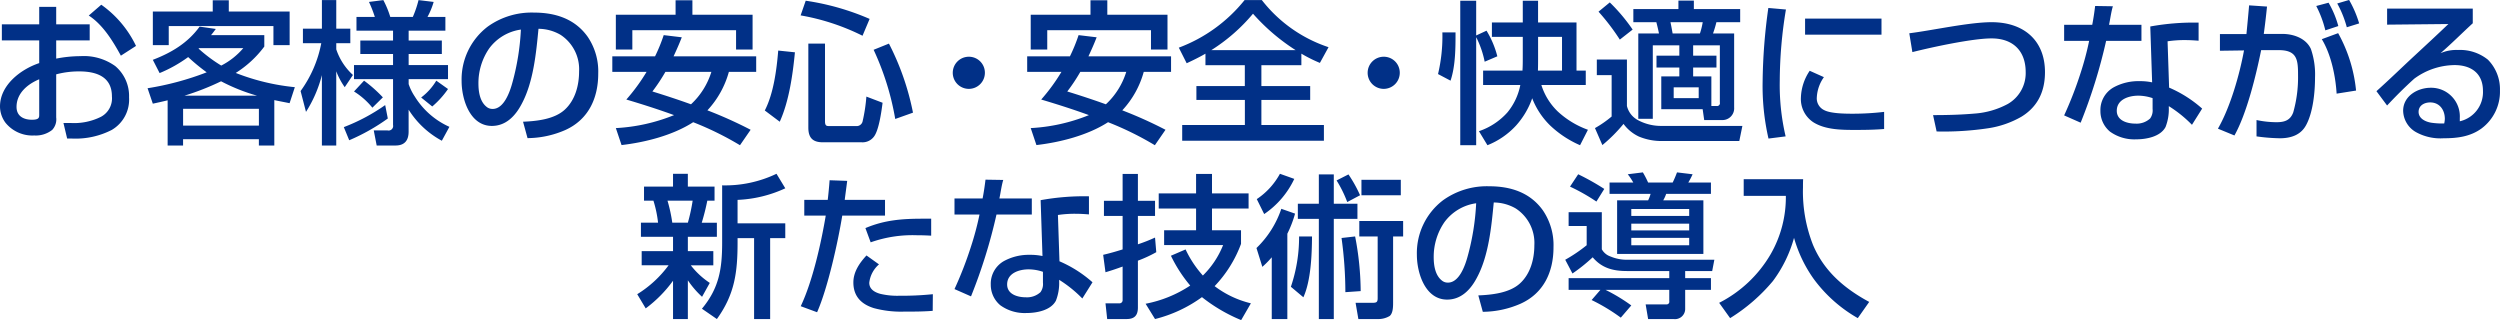 <svg xmlns="http://www.w3.org/2000/svg" width="518.189" height="66.34" viewBox="0 0 518.189 66.34">
  <defs>
    <style>
      .cls-1 {
        fill: #013087;
        fill-rule: evenodd;
      }
    </style>
  </defs>
  <path id="_02-interview--sec4--title-pc" data-name="02-interview--sec4--title-pc" class="cls-1" d="M501.93,3811.97c2.944,1.92,4.992,5.28,6.656,8.32l3.135-2.02a22.1,22.1,0,0,0-7.2-8.54Zm-10.271,1.82h-7.744v3.33h7.744v4.71c-3.808,1.27-8.128,4.54-8.128,8.99a5.71,5.71,0,0,0,1.152,3.39,7.174,7.174,0,0,0,5.952,2.62,5.5,5.5,0,0,0,3.712-1.15,3.2,3.2,0,0,0,.832-2.59v-8.93a18.206,18.206,0,0,1,4.767-.61c3.52,0,6.784,1.06,6.784,5.19a4.33,4.33,0,0,1-2.272,4.22,12.475,12.475,0,0,1-6.336,1.28h-1.439l0.767,3.23h1.024a16.437,16.437,0,0,0,8.224-1.79,7.285,7.285,0,0,0,3.584-6.75,8.109,8.109,0,0,0-2.848-6.47,11.132,11.132,0,0,0-7.232-2.07,26.218,26.218,0,0,0-5.023.51v-3.78h6.943v-3.33h-6.943v-3.61h-3.52v3.61Zm0,18.79c0,0.54-.064.99-1.5,0.99-1.728,0-3.2-.74-3.2-2.66,0-2.85,2.3-4.73,4.7-5.73v7.4Zm35.968-23.78v2.34H515.212v6.97h3.295v-3.96h21.7v3.96h3.359v-6.97H530.954v-2.34h-3.327Zm4.767,15.07a21.853,21.853,0,0,0,5.92-5.47v-2.37H527.275c0.352-.41.672-0.86,0.992-1.28l-3.36-.48c-2.464,3.4-5.856,5.41-9.7,6.88l1.407,2.75a28.337,28.337,0,0,0,5.92-3.32,40.275,40.275,0,0,0,3.84,3.16,59.955,59.955,0,0,1-12.255,3.3l1.088,3.2c1.023-.22,2.079-0.45,3.071-0.7v9.37h3.2v-1.31h15.711v1.31h3.2v-9.41c1.056,0.23,2.112.42,3.167,0.64l1.088-3.32A45.736,45.736,0,0,1,532.394,3823.87Zm-7.711-5.05,0.1-.1h9.183a14.913,14.913,0,0,1-4.576,3.62A30.2,30.2,0,0,1,524.683,3818.82Zm4.671,6.78a38.707,38.707,0,0,0,7.456,2.98H521.771A53.712,53.712,0,0,0,529.354,3825.6Zm7.84,5.7v3.48H521.483v-3.48h15.711Zm31.04,0.19a18.48,18.48,0,0,0,6.879,6.43l1.568-2.88a16.225,16.225,0,0,1-7.167-6.27,10.815,10.815,0,0,1-1.28-2.59v-1.03h8.159v-2.91h-8.159v-2.3h6.879v-2.79h-6.879v-2.04h7.615v-2.85h-3.711a15.422,15.422,0,0,0,1.28-3.11l-3.136-.38a21.522,21.522,0,0,1-1.184,3.49h-4.672a19.728,19.728,0,0,0-1.44-3.49l-2.975.38a26.2,26.2,0,0,1,1.215,3.11h-3.807v2.85H565v2.04h-6.783v2.79H565v2.3h-8.095v2.91H565v9.51a0.943,0.943,0,0,1-1.152,1.12H561l0.607,3.13h3.9c1.888,0,2.72-1.05,2.72-2.88v-4.54Zm-18.111-13.79a24.627,24.627,0,0,1-4.287,9.92l1.12,4.32a26.148,26.148,0,0,0,3.295-7.62v14.59h2.976v-15.39a14.77,14.77,0,0,0,1.76,3.3l1.7-2.53a12.55,12.55,0,0,1-3.456-5.31v-1.28h2.912v-3.01h-2.912v-5.92h-2.976v5.92h-3.935v3.01h3.807Zm10.592,13.37,2.175-2.14a28.337,28.337,0,0,0-3.9-3.46l-2.08,2.24A15.38,15.38,0,0,1,560.715,3831.07Zm15.678-3.87-2.431-1.73a12.2,12.2,0,0,1-3.136,3.49l2.3,1.86A18.7,18.7,0,0,0,576.393,3827.2Zm-20.478,10.62a41.455,41.455,0,0,0,8-4.51l-0.544-2.78a39.119,39.119,0,0,1-8.575,4.57Zm36.96-.44a19.817,19.817,0,0,0,7.807-1.67c4.832-2.17,6.847-6.62,6.847-11.71a12.761,12.761,0,0,0-2.175-7.61c-2.656-3.75-6.72-5.03-11.136-5.03a15.563,15.563,0,0,0-9.6,2.91,13.761,13.761,0,0,0-5.407,11.3c0,3.71,1.7,9.28,6.271,9.28,2.944,0,4.9-2.11,6.176-4.55,2.431-4.51,3.007-10.55,3.487-15.58a9.185,9.185,0,0,1,4.576,1.25,8.523,8.523,0,0,1,3.84,7.61c0,2.85-.8,5.92-2.976,7.91s-5.792,2.37-8.639,2.49Zm-1.376-22.5a50.2,50.2,0,0,1-1.792,11.1c-0.512,1.86-1.728,5.35-4.064,5.35a1.954,1.954,0,0,1-1.056-.29c-1.568-1.06-1.888-3.23-1.888-4.99a12.664,12.664,0,0,1,2.208-7.23A9.849,9.849,0,0,1,591.5,3814.88Zm19.681-3.07v7.2H614.6v-4h21.5v4h3.423v-7.2H627.05v-3.01h-3.487v3.01H611.18Zm11.967,8.61c0.608-1.31,1.184-2.59,1.7-3.94l-3.744-.45a34.809,34.809,0,0,1-1.792,4.39h-8.863v3.23h7.1a39,39,0,0,1-4.192,5.73c3.328,0.99,6.624,2.04,9.888,3.23a37.227,37.227,0,0,1-12.063,2.69l1.183,3.52c4.96-.58,10.624-2.02,14.847-4.74a64.286,64.286,0,0,1,9.7,4.77l2.207-3.2a87.72,87.72,0,0,0-8.959-4.03,19.122,19.122,0,0,0,4.448-7.97h5.663v-3.23H623.147Zm-1.7,3.23h9.535a15.359,15.359,0,0,1-4.224,6.72c-2.655-.96-5.311-1.83-8-2.66A36.747,36.747,0,0,0,621.451,3823.65Zm29.088-14.75-1.056,3.04a46.392,46.392,0,0,1,12.831,4.22l1.472-3.49A51.952,51.952,0,0,0,650.539,3808.9Zm0.544,8.89v17.41c0,2.05.864,3.04,2.976,3.04h8.031a2.935,2.935,0,0,0,2.528-1.09c1.088-1.28,1.632-5.37,1.856-7.1l-3.36-1.28a34,34,0,0,1-.8,5.21,1.263,1.263,0,0,1-1.344.9h-5.6c-0.512,0-.832-0.06-0.832-0.99v-16.1h-3.456Zm16.7,0-3.168,1.28a56.478,56.478,0,0,1,4.48,14.34l3.679-1.31A53.916,53.916,0,0,0,667.786,3817.79Zm-19.487,1.8-3.456-.36c-0.32,3.94-.96,8.9-2.783,12.42l3.1,2.33C647.083,3829.73,647.851,3824.22,648.3,3819.59Zm36.055,0.92a3.33,3.33,0,1,0,3.328,3.33A3.31,3.31,0,0,0,684.354,3820.51Zm12.826-8.7v7.2H700.6v-4h21.5v4h3.423v-7.2H713.05v-3.01h-3.487v3.01H697.18Zm11.967,8.61c0.608-1.31,1.184-2.59,1.7-3.94l-3.744-.45a34.809,34.809,0,0,1-1.792,4.39h-8.863v3.23h7.1a39,39,0,0,1-4.192,5.73c3.328,0.99,6.624,2.04,9.888,3.23a37.227,37.227,0,0,1-12.063,2.69l1.183,3.52c4.96-.58,10.624-2.02,14.847-4.74a64.286,64.286,0,0,1,9.7,4.77l2.207-3.2a87.72,87.72,0,0,0-8.959-4.03,19.122,19.122,0,0,0,4.448-7.97h5.663v-3.23H709.147Zm-1.7,3.23h9.535a15.359,15.359,0,0,1-4.224,6.72c-2.655-.96-5.311-1.83-8-2.66A36.747,36.747,0,0,0,707.451,3823.65Zm25.952-3.78v2.4h8.16v4.32H731.515v2.88h10.048v5.19H728.572v3.26h29.373v-3.26H744.986v-5.19H755.1v-2.88H744.986v-4.32h8.288v-2.4a29.7,29.7,0,0,0,3.839,1.92l1.792-3.26a29.091,29.091,0,0,1-13.823-9.76H741.5a31.763,31.763,0,0,1-13.631,9.86l1.631,3.23C730.811,3821.25,732.123,3820.61,733.4,3819.87Zm1.216-.73a36.827,36.827,0,0,0,8.639-7.55,41.553,41.553,0,0,0,8.832,7.55H734.619Zm35.735,1.37a3.33,3.33,0,1,0,3.328,3.33A3.31,3.31,0,0,0,770.354,3820.51Zm32.664,5.86h9.215v-2.98h-1.919v-9.98h-7.968v-4.51h-3.168v4.51h-6.4v2.98h6.4v4.06c0,0.99,0,1.98-.064,2.94h-8.159v2.98h7.711a12.764,12.764,0,0,1-2.655,5.66,13.826,13.826,0,0,1-5.92,3.91l1.76,2.91a16.149,16.149,0,0,0,5.951-4.1,16.706,16.706,0,0,0,3.328-5.63,15.913,15.913,0,0,0,3.712,5.63,21.316,21.316,0,0,0,6.207,4.1l1.632-3.2a18.325,18.325,0,0,1-6.271-3.81A13.042,13.042,0,0,1,803.018,3826.37Zm-13.5-9.92a19.581,19.581,0,0,1,1.76,5.09l2.624-1.12a19.435,19.435,0,0,0-2.24-5.31l-2.144.99v-7.2h-3.3v29.95h3.3v-22.4Zm-4.288-.99h-2.719a33.923,33.923,0,0,1-.9,8.64l2.591,1.37C785.227,3822.4,785.227,3818.66,785.227,3815.46Zm17.087,7.93c0.032-.96.032-1.88,0.032-2.84v-4.16h4.96v7h-4.992Zm34.144,8,0.32,2.24h3.584a2.433,2.433,0,0,0,2.623-2.62v-15.33H838.6a22.2,22.2,0,0,0,.7-2.33h4.927v-2.72h-9.6v-1.76h-3.2v1.76h-9.343v2.72h4.768c0.192,0.76.384,1.53,0.544,2.33h-4.288v17.7h3.008v-15.23h5.5v2.14h-4.735v2.46h4.735v1.83h-3.743v6.81h8.575ZM817.2,3809.25l-2.335,1.92a45.026,45.026,0,0,1,4.415,5.79l2.656-2.08A36.659,36.659,0,0,0,817.2,3809.25Zm19.263,4.1a14.632,14.632,0,0,1-.576,2.33h-5.664c-0.192-1.05-.224-1.28-0.448-2.33h6.688Zm1.792,17.37v-6.14h-3.776v-1.83h4.832v-2.46h-4.832v-2.14h5.536v11.83a0.6,0.6,0,0,1-.7.74H838.25Zm-23.742-9.63v3.23h3.071v8.58a22.26,22.26,0,0,1-3.455,2.4l1.535,3.52a31.47,31.47,0,0,0,4.384-4.39,8.282,8.282,0,0,0,3.2,2.63,12.152,12.152,0,0,0,4.64.92h16.158l0.64-3.13h-16.8a10.1,10.1,0,0,1-4.832-1.19,4.528,4.528,0,0,1-2.3-2.94v-9.63h-6.239Zm21.118,5.76v2.24h-5.184v-2.24h5.184Zm14.433-16.45a116.411,116.411,0,0,0-1.184,15.26,48.706,48.706,0,0,0,1.216,11.81l3.552-.45a46.612,46.612,0,0,1-1.216-11.55,91.333,91.333,0,0,1,1.28-14.75Zm7.616,2.21v3.33h15.839v-3.33H857.675Zm0.96,10.81a10.486,10.486,0,0,0-1.824,5.54,5.756,5.756,0,0,0,2.56,5.12c2.527,1.6,5.951,1.6,8.831,1.6,1.952,0,3.9-.03,5.856-0.19v-3.55a56.047,56.047,0,0,1-6.464.38c-1.632,0-4.608-.03-5.952-0.74a2.689,2.689,0,0,1-1.535-2.65,7.893,7.893,0,0,1,1.471-4.19Zm20.641-7.77,0.639,3.9c4.032-1.02,12.448-2.84,16.415-2.84,4.416,0,7.072,2.56,7.072,7a7.373,7.373,0,0,1-3.712,6.59,17.088,17.088,0,0,1-6.879,1.99c-2.88.25-5.76,0.32-8.608,0.32l0.736,3.39a62.593,62.593,0,0,0,10.719-.67,19.659,19.659,0,0,0,6.88-2.4c2.912-1.79,4.863-4.67,4.863-9.22,0-6.72-4.543-10.36-11.039-10.36C891.691,3813.35,884.3,3815.01,879.276,3815.65Zm37.919-1.76h-5.824v3.33h5.184a60.745,60.745,0,0,1-1.76,6.62,77.52,77.52,0,0,1-3.424,8.83l3.424,1.51a109.787,109.787,0,0,0,5.28-16.96H927.4v-3.33h-6.719c0.256-1.18.448-2.72,0.8-3.84l-3.68-.06C917.643,3811.3,917.451,3812.61,917.2,3813.89Zm22.046-.45a50.319,50.319,0,0,0-10.015.8l0.384,11.58a12.087,12.087,0,0,0-2.624-.25,10.77,10.77,0,0,0-5.343,1.28,5.392,5.392,0,0,0-2.752,4.89,5.518,5.518,0,0,0,1.984,4.29,8.62,8.62,0,0,0,5.439,1.6c2.08,0,5.024-.54,6.08-2.56a10.076,10.076,0,0,0,.672-4.03v-0.29a25.607,25.607,0,0,1,4.8,3.87l2.111-3.36a25.258,25.258,0,0,0-6.847-4.35l-0.32-9.6a23.688,23.688,0,0,1,3.68-.25c0.928,0,1.856.06,2.751,0.13v-3.75Zm-9.535,15.65v2.24a2.856,2.856,0,0,1-.512,1.98,4.126,4.126,0,0,1-3.072,1.06c-1.663,0-3.839-.61-3.839-2.66,0-2.37,2.528-3.13,4.447-3.13A9.377,9.377,0,0,1,929.706,3829.09Zm40.736-20.35-2.464.73a21.749,21.749,0,0,1,1.984,4.93l2.559-.8A22.518,22.518,0,0,0,970.442,3808.74Zm-4.256.57-2.56.68a22.346,22.346,0,0,1,1.888,5.05l2.688-.89A20.133,20.133,0,0,0,966.186,3809.31Zm-17.023,6.5h-5.5v3.46l4.992-.07c-0.928,5.06-2.848,11.78-5.407,16.22l3.423,1.41c2.56-4.57,4.48-12.48,5.536-17.69h3.648c3.871,0,4,2.08,4,5.24a26.662,26.662,0,0,1-.992,7.65c-0.608,1.67-1.823,2.05-3.455,2.05a20.058,20.058,0,0,1-4.16-.45v3.39a39.332,39.332,0,0,0,4.832.39c2.239,0,4.319-.64,5.439-2.72,1.44-2.63,1.856-6.85,1.856-9.86a16.177,16.177,0,0,0-.864-5.95c-1.024-2.21-3.616-3.1-5.919-3.1h-3.84c0.256-1.86.48-3.78,0.672-5.67l-3.712-.25C949.547,3811.84,949.355,3813.83,949.163,3815.81Zm19.007-.19-3.392,1.25c1.92,3.16,2.848,7.61,3.072,11.29l4.031-.64A30.612,30.612,0,0,0,968.17,3815.62Zm10.145-5.09v3.33l12.7-.13c-2.335,2.24-4.7,4.42-7.071,6.62-2.624,2.43-5.184,4.93-7.84,7.3l2.208,2.97c1.792-1.92,3.648-3.77,5.632-5.56a14.332,14.332,0,0,1,8.351-2.82c3.424,0,5.888,1.7,5.888,5.34a6.188,6.188,0,0,1-4.8,6.31v-0.67a5.942,5.942,0,0,0-6.015-6.28c-2.752,0-5.728,1.73-5.728,4.77a5.219,5.219,0,0,0,2.816,4.51,10.448,10.448,0,0,0,5.567,1.19c2.816,0,5.472-.32,7.808-1.99a9.515,9.515,0,0,0,3.876-7.93,8.7,8.7,0,0,0-2.5-6.37,9.2,9.2,0,0,0-6.208-2.01,8.18,8.18,0,0,0-3.616.67c2.3-1.99,4.448-4.16,6.688-6.21v-3.04H978.315Zm11.839,23.81a15.512,15.512,0,0,1-2.719-.16c-1.152-.2-2.592-0.84-2.592-2.24,0-1.35,1.216-1.96,2.4-1.96,1.983,0,3.039,1.6,3.039,3.4A4.65,4.65,0,0,1,990.154,3834.34Zm-368.047,29.4a23.09,23.09,0,0,1-6.5,5.99l1.759,2.94a26.4,26.4,0,0,0,5.664-5.73v7.94h3.072v-8.03a19.219,19.219,0,0,0,2.944,3.42l1.6-2.88a16.361,16.361,0,0,1-3.936-3.65h4.671v-2.94h-5.279v-2.97h6.015v-2.92h-3.135a45.6,45.6,0,0,0,1.152-4.57h1.5v-2.91h-5.535v-2.66h-3.072v2.66H617.02v2.91h1.951a24.092,24.092,0,0,1,.96,4.57H616.38v2.92h6.655v2.97h-6.5v2.94h5.567Zm24.19-15.96-1.823-3.01a24.645,24.645,0,0,1-11.264,2.4v11.9c0,5.41-.64,9.41-4.191,13.67l3.1,2.14c3.712-5.15,4.288-9.73,4.288-15.9v-0.87h3.424v16.77h3.328v-16.77H646.3v-3.07H636.41v-4.86A25.978,25.978,0,0,0,646.3,3847.78Zm-19.2,2.56a37.613,37.613,0,0,1-.992,4.57h-3.232a31.514,31.514,0,0,0-.992-4.57H627.1Zm28-.16h-4.864v3.26h4.448c-0.96,5.7-2.72,13.6-5.184,18.78l3.392,1.25c2.208-4.99,4.32-14.53,5.216-20.03h8.863v-3.26h-8.351c0.16-1.31.352-2.63,0.512-3.94l-3.648-.13C655.387,3847.46,655.259,3848.83,655.1,3850.18Zm7.808,5.85,1.087,2.95a26.037,26.037,0,0,1,9.568-1.47q1.488,0,2.976.09v-3.52h-1.664C670.682,3854.08,666.97,3854.31,662.907,3856.03Zm0.223,5.67c-1.439,1.56-2.719,3.39-2.719,5.6,0,3.04,1.856,4.57,4.223,5.31a21.6,21.6,0,0,0,6.3.73c1.984,0,3.936,0,5.92-.16l0.031-3.45a63.173,63.173,0,0,1-6.911.32,15.207,15.207,0,0,1-3.968-.39c-1.28-.35-2.3-1.02-2.3-2.3a5.9,5.9,0,0,1,2.016-3.81Zm24.065-11.81h-5.824v3.33h5.184a60.745,60.745,0,0,1-1.76,6.62,77.52,77.52,0,0,1-3.424,8.83l3.424,1.51a109.787,109.787,0,0,0,5.28-16.96H697.4v-3.33h-6.719c0.256-1.18.448-2.72,0.8-3.84l-3.68-.06C687.643,3847.3,687.451,3848.61,687.2,3849.89Zm22.046-.45a50.319,50.319,0,0,0-10.015.8l0.384,11.58a12.087,12.087,0,0,0-2.624-.25,10.77,10.77,0,0,0-5.343,1.28,5.392,5.392,0,0,0-2.752,4.89,5.518,5.518,0,0,0,1.984,4.29,8.62,8.62,0,0,0,5.439,1.6c2.08,0,5.024-.54,6.08-2.56a10.076,10.076,0,0,0,.672-4.03v-0.29a25.607,25.607,0,0,1,4.8,3.87l2.111-3.36a25.258,25.258,0,0,0-6.847-4.35l-0.32-9.6a23.688,23.688,0,0,1,3.68-.25c0.928,0,1.856.06,2.751,0.13v-3.75Zm-9.535,15.65v2.24a2.856,2.856,0,0,1-.512,1.98,4.126,4.126,0,0,1-3.072,1.06c-1.663,0-3.839-.61-3.839-2.66,0-2.37,2.528-3.13,4.447-3.13A9.377,9.377,0,0,1,699.706,3865.09Zm35.584,2.97a25.447,25.447,0,0,0,5.472-8.76v-2.82h-6.016v-4.51h7.583v-3.14h-7.583v-4.03h-3.3v4.03h-7.743v3.14h7.743v4.51h-6.623v3.07H737.05a18.293,18.293,0,0,1-4.192,6.31,22.01,22.01,0,0,1-3.584-5.41l-3.039,1.31a29.208,29.208,0,0,0,4,6.18,25.373,25.373,0,0,1-9.247,3.77l1.952,3.17a28.165,28.165,0,0,0,9.727-4.54,33.688,33.688,0,0,0,8.128,4.76l2.015-3.48A20.283,20.283,0,0,1,735.29,3868.06Zm-19.071-7.61c-1.312.41-2.656,0.8-4.031,1.12l0.48,3.61c1.215-.35,2.4-0.76,3.551-1.18v6.94a0.646,0.646,0,0,1-.736.68h-2.815l0.352,3.26h4.031c1.6,0,2.336-.74,2.336-2.37v-9.73a26.487,26.487,0,0,0,3.808-1.76l-0.256-3.03a33.673,33.673,0,0,1-3.552,1.4v-5.88h3.552v-3.14h-3.552v-5.57h-3.168v5.57h-3.871v3.14h3.871v6.94Zm32.608-15.68a14.8,14.8,0,0,1-4.8,5.25l1.535,3.1a18.117,18.117,0,0,0,6.24-7.29Zm8.064,0.13v6.08h-4.352v3.13h4.352v20.77h3.1v-20.77h4.9v-3.13h-4.9v-6.08h-3.1Zm6.143,0-2.464,1.25a25,25,0,0,1,2.208,4.48l2.656-1.41A27.059,27.059,0,0,0,763.034,3844.9Zm10.847,1.12h-8.159v3.2h8.159v-3.2Zm-23.518,11.17a23.533,23.533,0,0,0,1.6-4.16l-2.848-1a20.326,20.326,0,0,1-5.151,8.13l1.216,3.9a18.709,18.709,0,0,0,1.951-1.98v12.8h3.232v-17.69Zm24-2.63h-9.087v3.2h3.808v12.8c0,0.93-.32.96-1.344,0.96h-3.232l0.576,3.36h4a4.548,4.548,0,0,0,2.5-.64c0.672-.58.7-1.86,0.7-2.72v-13.76h2.079v-3.2Zm-11.967,14.75,3.168-.22a60.98,60.98,0,0,0-1.152-11.33l-2.816.32A82.483,82.483,0,0,1,762.394,3869.31Zm-9.6-11.55a31.924,31.924,0,0,1-1.7,10.43l2.592,2.18c1.568-3.46,1.76-8.8,1.792-12.61H752.8Zm38.08,15.62a19.817,19.817,0,0,0,7.807-1.67c4.832-2.17,6.847-6.62,6.847-11.71a12.761,12.761,0,0,0-2.175-7.61c-2.656-3.75-6.72-5.03-11.136-5.03a15.563,15.563,0,0,0-9.6,2.91,13.761,13.761,0,0,0-5.407,11.3c0,3.71,1.7,9.28,6.271,9.28,2.944,0,4.9-2.11,6.176-4.55,2.431-4.51,3.007-10.55,3.487-15.58a9.185,9.185,0,0,1,4.576,1.25,8.523,8.523,0,0,1,3.84,7.61c0,2.85-.8,5.92-2.976,7.91s-5.792,2.37-8.639,2.49Zm-1.376-22.5a50.2,50.2,0,0,1-1.792,11.1c-0.512,1.86-1.728,5.35-4.064,5.35a1.954,1.954,0,0,1-1.056-.29c-1.568-1.06-1.888-3.23-1.888-4.99a12.664,12.664,0,0,1,2.208-7.23A9.849,9.849,0,0,1,789.5,3850.88Zm27.648-4.29v2.34h8.511a7.663,7.663,0,0,1-.512,1.34h-6.431v11.11H836.6v-11.11h-8.32a7.249,7.249,0,0,0,.608-1.34h9.279v-2.34h-4.7a14.855,14.855,0,0,0,.9-1.72l-3.232-.39c-0.288.77-.544,1.38-0.9,2.11h-5.088a19.9,19.9,0,0,0-1.088-2.11l-3.135.39a12.646,12.646,0,0,1,1.152,1.72h-4.928Zm-6.5-1.72-1.695,2.56a39.919,39.919,0,0,1,5.471,3.1l1.632-2.62A50.112,50.112,0,0,0,810.651,3844.87Zm23.007,7.2v1.44h-12v-1.44h12Zm-4.128,12.86v1.47H808.668v2.43h6.591l-1.824,2.11a38.59,38.59,0,0,1,6.048,3.65l2.176-2.53a36.511,36.511,0,0,0-5.344-3.23H829.53v2.34a0.547,0.547,0,0,1-.48.67h-4.416l0.512,3.04h5.28a2.113,2.113,0,0,0,2.4-2.18v-3.87h5.343v-2.43h-5.343v-1.47h5.6l0.448-2.34H820.859a8.682,8.682,0,0,1-3.488-.67,3.254,3.254,0,0,1-1.824-1.5v-7.68h-6.879v2.85h3.743v3.99a31.572,31.572,0,0,1-4.447,3.01l1.5,2.85a35.457,35.457,0,0,0,4.192-3.36c1.92,2.27,4.256,2.85,7.136,2.85h8.735Zm4.128-9.82v1.4h-12v-1.4h12Zm0,2.94v1.53h-12v-1.53h12Zm11.3-12.16v3.46h8.736a23.651,23.651,0,0,1-3.168,12.12,25.993,25.993,0,0,1-10.655,10.05l2.271,3.17a36.546,36.546,0,0,0,8.864-7.68,26.887,26.887,0,0,0,4.383-8.96,27.614,27.614,0,0,0,4.032,8.45,29.285,29.285,0,0,0,9.184,8.19l2.367-3.36c-5.887-3.17-9.6-6.95-11.647-11.81a30.26,30.26,0,0,1-2.08-11.93c0-.55,0-1.12.032-1.7H844.955Z" transform="translate(-483.531 -3808.75)"/>
</svg>
